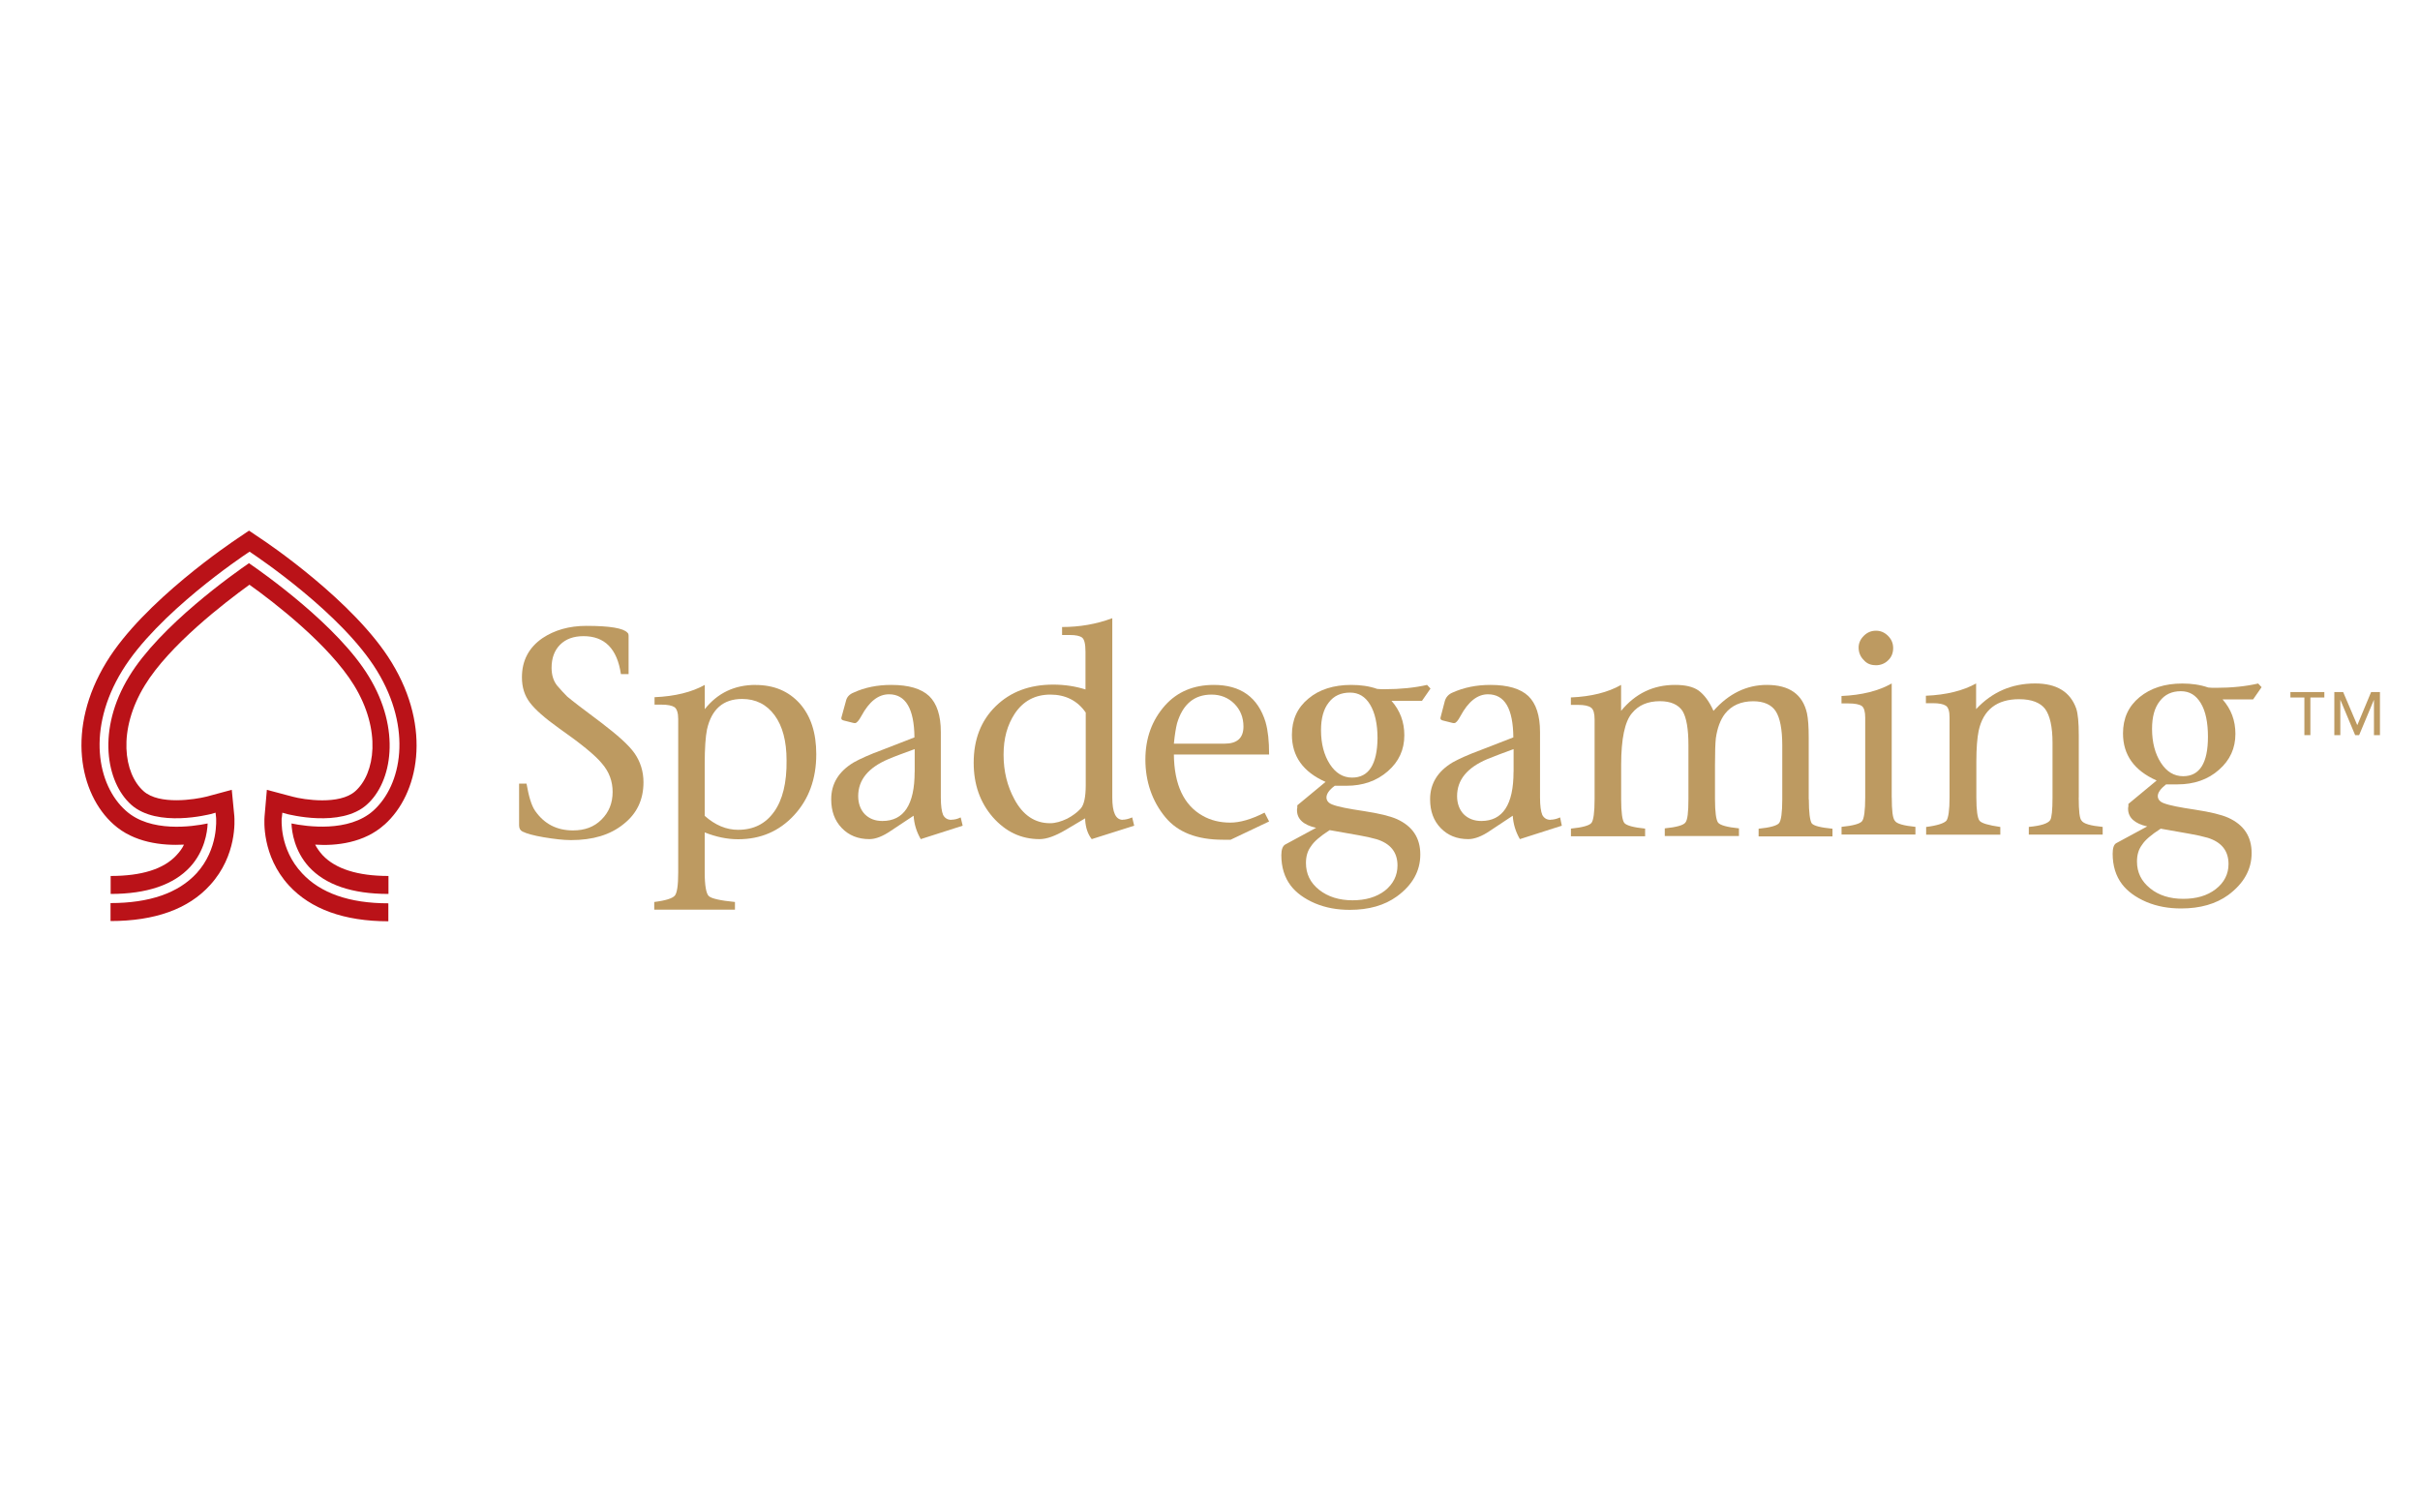 <?xml version="1.0" encoding="UTF-8"?><svg id="uuid-7daba785-9933-4cde-9da3-32d37eb28e4a" xmlns="http://www.w3.org/2000/svg" viewBox="0 0 400 250"><defs><style>.uuid-234536e7-91ad-4474-9637-0d137ccbdf6b{fill:#ba1218;}.uuid-22f6a5ac-6ab7-49ab-8710-b1e42b3589ad{fill:#bd9a61;}</style></defs><path class="uuid-22f6a5ac-6ab7-49ab-8710-b1e42b3589ad" d="M99.42,119.48c-2.92-2.17-4.81-3.63-5.66-4.34-.47-.47-1.04-1.08-1.65-1.79-.61-.75-.94-1.74-.94-2.97,0-1.6.47-2.88,1.41-3.82.94-.94,2.22-1.41,3.87-1.41,3.49,0,5.56,2.07,6.18,6.27h1.27v-6.27c0-.28-.05-.47-.19-.57-.66-.75-2.92-1.13-6.79-1.13-2.88,0-5.28.71-7.26,2.03-2.26,1.56-3.39,3.72-3.39,6.46,0,1.65.42,3.02,1.32,4.2.85,1.13,2.45,2.55,4.76,4.2,3.63,2.55,6.03,4.48,7.17,5.89,1.18,1.37,1.74,2.92,1.74,4.67,0,1.84-.61,3.35-1.84,4.57-1.23,1.23-2.78,1.79-4.71,1.79-2.69,0-4.76-1.08-6.27-3.25-.61-.9-1.04-2.36-1.41-4.48h-1.23v6.88c0,.52.19.85.57,1.04.66.33,1.84.66,3.49.94,1.7.28,3.21.47,4.53.47,3.58,0,6.46-.85,8.67-2.64,2.22-1.74,3.3-4.05,3.3-6.93,0-1.79-.52-3.39-1.46-4.76-.99-1.41-2.83-3.02-5.47-5.04Z"/><path class="uuid-22f6a5ac-6ab7-49ab-8710-b1e42b3589ad" d="M124.88,113.21c-3.44,0-6.27,1.32-8.39,4.01v-4.01c-2.12,1.18-4.9,1.89-8.3,2.03v1.23h1.13c1.04,0,1.74.14,2.17.42.38.28.61.94.61,1.93v25.41c0,2.12-.19,3.39-.57,3.82s-1.46.8-3.39,1.04v1.27h13.34v-1.27c-2.45-.24-3.91-.57-4.34-.99-.42-.42-.66-1.74-.66-3.91v-6.6c1.89.75,3.72,1.13,5.52,1.13,3.72,0,6.79-1.32,9.24-3.96,2.45-2.64,3.68-6.03,3.68-10.09,0-3.54-.9-6.32-2.73-8.39-1.84-2.03-4.24-3.06-7.31-3.06ZM127.94,134.19c-1.41,1.98-3.39,2.97-5.94,2.97-1.93,0-3.77-.75-5.52-2.31v-8.58c0-2.59.14-4.53.38-5.7.75-3.35,2.69-5.04,5.8-5.04,2.26,0,4.05.9,5.37,2.69,1.32,1.79,1.98,4.29,1.98,7.45.05,3.72-.66,6.55-2.07,8.53Z"/><path class="uuid-22f6a5ac-6ab7-49ab-8710-b1e42b3589ad" d="M157.26,135.51c-.66,0-1.08-.28-1.37-.8-.24-.57-.38-1.51-.38-2.88v-10.84c0-2.73-.66-4.71-1.93-5.94-1.32-1.23-3.39-1.84-6.27-1.84-2.31,0-4.38.42-6.22,1.27-.71.28-1.13.75-1.27,1.41l-.75,2.73c-.05.24.05.38.38.47l1.51.38c.14.05.28.05.38.05.24,0,.61-.38,1.04-1.18,1.27-2.36,2.78-3.58,4.57-3.58,2.73,0,4.15,2.36,4.2,7.12l-5.33,2.07c-2.17.8-3.72,1.51-4.71,2.07-2.45,1.46-3.72,3.49-3.72,6.08,0,1.98.57,3.54,1.74,4.76s2.69,1.84,4.57,1.84c1.04,0,2.22-.47,3.54-1.37l3.77-2.5c.09,1.37.47,2.64,1.18,3.87l6.93-2.22-.33-1.37c-.57.28-1.08.38-1.51.38ZM151.18,127.59c0,5.42-1.79,8.11-5.33,8.11-1.23,0-2.17-.38-2.92-1.13-.71-.75-1.08-1.79-1.08-2.97,0-2.69,1.65-4.71,5-6.13,1.08-.47,2.55-.99,4.34-1.65v3.77h0Z"/><path class="uuid-22f6a5ac-6ab7-49ab-8710-b1e42b3589ad" d="M185.59,135.51c-1.18,0-1.74-1.23-1.74-3.68v-29.65c-2.64.99-5.42,1.46-8.3,1.46v1.32h1.32c.94,0,1.6.14,1.98.42.38.28.57,1.08.57,2.36v6.22c-1.65-.52-3.44-.8-5.33-.8-3.91,0-7.07,1.18-9.52,3.58s-3.63,5.52-3.63,9.33c0,3.58,1.04,6.55,3.16,9,2.12,2.4,4.67,3.63,7.73,3.63,1.18,0,2.59-.52,4.29-1.51l3.25-1.93v.33c.09,1.23.42,2.26,1.08,3.11l7.02-2.22-.33-1.37c-.66.28-1.18.38-1.56.38ZM179.46,129.8c0,1.93-.28,3.25-.85,3.87-.57.61-1.32,1.18-2.22,1.65-.99.47-1.93.75-2.83.75-2.5,0-4.48-1.32-5.89-3.96-1.18-2.17-1.79-4.62-1.79-7.35s.61-4.9,1.84-6.79c1.41-2.12,3.39-3.16,5.89-3.16s4.48.99,5.85,2.97v12.02Z"/><path class="uuid-22f6a5ac-6ab7-49ab-8710-b1e42b3589ad" d="M209.21,119.43c-1.27-4.2-4.15-6.22-8.58-6.22-3.35,0-6.03,1.13-8.06,3.39-2.17,2.45-3.25,5.42-3.25,8.96s1.08,6.84,3.3,9.52c2.07,2.5,5.23,3.72,9.52,3.72h1.27l6.36-3.02-.75-1.46c-2.22,1.13-4.1,1.65-5.66,1.65-1.74,0-3.25-.38-4.57-1.13-3.11-1.74-4.71-5.14-4.76-10.13h15.74c0-2.22-.19-3.96-.57-5.28ZM202.42,122.92h-8.39c.14-1.46.33-2.59.52-3.35.94-3.16,2.83-4.76,5.7-4.76,1.51,0,2.78.52,3.77,1.51s1.51,2.26,1.51,3.77c0,1.89-1.04,2.83-3.11,2.83Z"/><path class="uuid-22f6a5ac-6ab7-49ab-8710-b1e42b3589ad" d="M236.45,113.82l-.57-.61c-2.07.47-4.43.71-6.98.71-.42,0-.85,0-1.27-.05-1.32-.47-2.78-.66-4.29-.66-2.88,0-5.28.75-7.07,2.26-1.84,1.51-2.73,3.49-2.73,5.99,0,3.54,1.84,6.13,5.56,7.78l-4.67,3.87v.38c-.05.19-.05.33-.05.42,0,1.46,1.04,2.45,3.16,2.92l-5.14,2.78c-.38.24-.61.8-.61,1.74,0,1.98.52,3.68,1.56,5.04.9,1.18,2.26,2.17,4.01,2.92,1.79.75,3.68,1.08,5.75,1.08,3.16,0,5.75-.75,7.78-2.22,2.59-1.89,3.87-4.2,3.87-6.93s-1.27-4.67-3.87-5.85c-1.18-.52-2.97-.94-5.42-1.32-2.55-.38-4.29-.71-5.23-1.08-.66-.24-.99-.66-.99-1.18,0-.57.42-1.23,1.37-1.93h1.93c2.73,0,5-.8,6.84-2.4s2.73-3.58,2.73-5.94c0-2.22-.71-4.1-2.12-5.7h5.04l1.41-2.03ZM219.77,137.21l4.81.85c1.13.19,2.12.42,2.97.66,2.26.71,3.44,2.12,3.44,4.34,0,1.65-.71,3.06-2.07,4.15-1.41,1.08-3.21,1.6-5.37,1.6s-4.05-.57-5.52-1.74-2.17-2.64-2.17-4.43c0-1.13.28-2.03.85-2.78.47-.75,1.51-1.65,3.06-2.64ZM223.49,128.53c-1.51,0-2.73-.75-3.68-2.22s-1.46-3.35-1.46-5.61c0-1.98.42-3.49,1.27-4.57.85-1.13,2.03-1.65,3.54-1.65,1.41,0,2.5.66,3.3,1.98.8,1.32,1.23,3.21,1.23,5.56-.05,4.34-1.46,6.51-4.2,6.51Z"/><path class="uuid-22f6a5ac-6ab7-49ab-8710-b1e42b3589ad" d="M256.3,135.51c-.66,0-1.08-.28-1.37-.8-.24-.57-.38-1.51-.38-2.88v-10.84c0-2.73-.66-4.71-1.93-5.94-1.32-1.23-3.39-1.84-6.27-1.84-2.31,0-4.38.42-6.27,1.27-.66.28-1.08.75-1.27,1.41l-.71,2.73c-.05.24.05.38.38.47l1.51.38c.14.05.24.05.38.05.28,0,.61-.38,1.04-1.18,1.27-2.36,2.78-3.58,4.53-3.58,2.78,0,4.15,2.36,4.2,7.12l-5.33,2.07c-2.17.8-3.72,1.51-4.71,2.07-2.45,1.46-3.72,3.49-3.72,6.08,0,1.98.57,3.54,1.74,4.76s2.69,1.84,4.57,1.84c1.04,0,2.26-.47,3.58-1.37l3.77-2.5c.09,1.37.47,2.64,1.18,3.87l6.93-2.22-.28-1.37c-.61.28-1.18.38-1.56.38ZM250.17,127.59c0,5.42-1.79,8.11-5.33,8.11-1.18,0-2.17-.38-2.92-1.13-.71-.75-1.08-1.79-1.08-2.97,0-2.69,1.65-4.71,5-6.13,1.13-.47,2.55-.99,4.34-1.65v3.77h0Z"/><path class="uuid-22f6a5ac-6ab7-49ab-8710-b1e42b3589ad" d="M298.96,132.11v-10.23c0-1.74-.09-3.02-.28-3.96-.71-3.16-2.92-4.71-6.65-4.71-3.3,0-6.27,1.41-8.81,4.29-.71-1.6-1.56-2.69-2.45-3.35-.94-.66-2.22-.94-3.91-.94-3.58,0-6.55,1.41-8.91,4.29v-4.29c-2.17,1.23-4.95,1.93-8.3,2.07v1.23h1.13c1.08,0,1.79.14,2.22.47.38.28.57.94.57,1.93v13.2c0,2.17-.19,3.49-.52,3.91-.33.42-1.46.75-3.39.94v1.27h12.26v-1.27c-1.93-.19-3.11-.52-3.44-.94s-.52-1.7-.52-3.91v-5.7c0-4.29.61-7.17,1.79-8.53,1.08-1.32,2.59-1.98,4.62-1.98,1.79,0,3.02.57,3.72,1.6.66,1.08.99,2.97.99,5.66v8.91c0,2.17-.14,3.49-.52,3.91-.33.42-1.46.75-3.39.94v1.27h12.26v-1.27c-1.93-.19-3.11-.52-3.44-.94s-.52-1.7-.52-3.91v-5.66c0-2.12.05-3.58.14-4.38.24-1.7.75-3.06,1.51-4.05,1.08-1.37,2.64-2.07,4.67-2.07,1.74,0,3.02.57,3.72,1.65s1.08,2.97,1.08,5.66v8.91c0,2.17-.19,3.49-.52,3.91-.33.42-1.46.75-3.39.94v1.27h12.21v-1.27c-1.93-.19-3.11-.47-3.44-.9-.28-.47-.47-1.74-.47-3.96Z"/><path class="uuid-22f6a5ac-6ab7-49ab-8710-b1e42b3589ad" d="M310.04,109.96c.8,0,1.51-.28,2.03-.8.57-.52.85-1.23.85-2.03s-.28-1.46-.85-2.03-1.23-.85-1.98-.85c-.8,0-1.46.28-2.03.85s-.85,1.23-.85,1.93c0,.8.28,1.51.85,2.07.52.61,1.18.85,1.98.85Z"/><path class="uuid-22f6a5ac-6ab7-49ab-8710-b1e42b3589ad" d="M312.68,131.83v-18.86c-2.17,1.23-4.95,1.93-8.3,2.07v1.23h1.13c1.08,0,1.79.14,2.22.42.38.28.57.94.57,1.93v13.2c0,2.17-.19,3.49-.52,3.91-.33.42-1.46.75-3.39.94v1.27h12.21v-1.27c-1.93-.19-3.11-.52-3.39-.99-.38-.42-.52-1.74-.52-3.87Z"/><path class="uuid-22f6a5ac-6ab7-49ab-8710-b1e42b3589ad" d="M343.6,131.83v-10.28c0-2.12-.14-3.58-.42-4.43-.99-2.78-3.25-4.15-6.79-4.15-3.87,0-7.12,1.41-9.76,4.24v-4.24c-2.12,1.18-4.9,1.89-8.3,2.03v1.23h1.13c1.04,0,1.74.14,2.17.42.42.28.61.94.61,1.93v13.25c0,2.07-.19,3.35-.52,3.82-.38.42-1.46.8-3.35,1.04v1.27h12.26v-1.27c-1.93-.28-3.11-.61-3.44-1.04-.33-.42-.52-1.7-.52-3.82v-5.99c0-2.17.14-3.87.38-5.04.75-3.49,3.02-5.23,6.69-5.23,2.07,0,3.49.57,4.29,1.6.8,1.08,1.23,2.97,1.23,5.61v9.05c0,2.07-.14,3.35-.38,3.72-.38.57-1.51.94-3.54,1.13v1.27h12.21v-1.27c-1.98-.19-3.16-.52-3.49-1.04-.33-.33-.47-1.6-.47-3.82Z"/><path class="uuid-22f6a5ac-6ab7-49ab-8710-b1e42b3589ad" d="M373.82,113.59l-.57-.61c-2.07.47-4.38.71-6.98.71-.42,0-.9,0-1.27-.05-1.37-.47-2.78-.66-4.29-.66-2.88,0-5.23.75-7.07,2.26-1.84,1.51-2.73,3.49-2.73,5.99,0,3.54,1.84,6.13,5.56,7.78l-4.67,3.87v.38c-.05.19-.05.33-.05.42,0,1.46,1.08,2.45,3.16,2.92l-5.14,2.78c-.38.24-.57.8-.57,1.74,0,1.98.52,3.68,1.56,5.04.9,1.18,2.26,2.17,4.01,2.92,1.79.75,3.68,1.08,5.75,1.08,3.16,0,5.75-.75,7.78-2.22,2.55-1.89,3.87-4.2,3.87-6.93s-1.27-4.67-3.87-5.85c-1.18-.52-2.97-.94-5.42-1.32-2.55-.38-4.29-.71-5.23-1.08-.66-.24-.99-.66-.99-1.18,0-.57.47-1.23,1.37-1.93h1.89c2.73,0,5.04-.8,6.84-2.4,1.84-1.6,2.73-3.58,2.73-5.94,0-2.22-.71-4.1-2.12-5.7h5.04l1.41-2.03ZM357.13,136.97l4.81.85c1.13.19,2.12.42,2.97.66,2.26.71,3.44,2.12,3.44,4.34,0,1.65-.71,3.06-2.12,4.15s-3.21,1.6-5.37,1.6-4.05-.57-5.47-1.74c-1.46-1.18-2.17-2.64-2.17-4.43,0-1.13.28-2.03.85-2.78.47-.75,1.51-1.65,3.06-2.64ZM360.85,128.3c-1.51,0-2.73-.75-3.68-2.22s-1.46-3.35-1.46-5.61c0-1.98.42-3.49,1.27-4.57.85-1.13,2.03-1.65,3.49-1.65s2.5.66,3.3,1.98c.8,1.32,1.18,3.21,1.18,5.56,0,4.34-1.37,6.51-4.1,6.51Z"/><path class="uuid-234536e7-91ad-4474-9637-0d137ccbdf6b" d="M46.58,135.18l.09-.85.85.24c.09,0,8.77,2.31,13.1-1.56,4.2-3.72,5.7-12.44.33-21.21-5.09-8.39-17.39-17.06-19.8-18.71-2.4,1.65-14.71,10.32-19.8,18.71-5.37,8.77-3.82,17.49.33,21.21,4.34,3.87,13.01,1.56,13.1,1.56l.85-.24.09.85c0,.19.42,5.14-3.21,9.14-3.02,3.3-7.82,4.95-14.24,4.95v2.97c7.31,0,12.87-1.98,16.45-5.94,4.48-4.9,4.05-10.75,4.01-11.41l-.42-4.34-4.2,1.13c-1.89.47-7.78,1.41-10.37-.9-3.3-2.92-4.34-10.09.19-17.49,4.05-6.65,13.2-13.67,17.3-16.64,4.1,2.92,13.2,9.95,17.3,16.64,4.53,7.4,3.49,14.57.19,17.49-2.59,2.31-8.48,1.41-10.37.9l-4.24-1.13-.38,4.38c-.05.66-.47,6.51,4.01,11.41,3.58,3.91,9.14,5.94,16.45,5.94v-2.97c-6.46,0-11.22-1.7-14.24-4.95-3.82-4.05-3.39-8.96-3.39-9.19Z"/><path class="uuid-234536e7-91ad-4474-9637-0d137ccbdf6b" d="M63.55,136.31c5.66-5.04,7.87-15.89,1.18-26.82-6.13-10.09-20.88-19.99-21.54-20.41l-2.03-1.37-2.03,1.37c-.61.42-15.41,10.28-21.54,20.36-6.69,10.94-4.48,21.78,1.18,26.82,3.35,3.02,8.01,3.54,11.64,3.35-.28.61-.71,1.18-1.23,1.74-2.12,2.31-5.8,3.44-10.89,3.44v2.97c5.99,0,10.42-1.51,13.15-4.48,2.36-2.59,2.83-5.7,2.88-7.17-2.5.52-9.47,1.56-13.53-2.12-4.76-4.24-6.46-13.53-.61-23.1,5.8-9.52,20.08-19.04,20.65-19.42l.42-.28.42.28c.61.42,14.85,9.9,20.65,19.42,5.85,9.57,4.1,18.86-.61,23.1-4.05,3.63-11.03,2.64-13.53,2.12.05,1.46.52,4.57,2.88,7.17,2.73,2.97,7.12,4.48,13.15,4.48v-2.97c-5.09,0-8.77-1.18-10.89-3.44-.52-.57-.94-1.18-1.23-1.74,3.44.24,8.11-.28,11.45-3.3Z"/><path class="uuid-22f6a5ac-6ab7-49ab-8710-b1e42b3589ad" d="M380.89,115.29h-2.31v-.9h5.61v.9h-2.31v6.22h-.99v-6.22Z"/><path class="uuid-22f6a5ac-6ab7-49ab-8710-b1e42b3589ad" d="M385.84,114.39h1.46l2.31,5.42h.05l2.26-5.42h1.46v7.12h-.99v-5.85h0l-2.45,5.85h-.66l-2.45-5.85h0v5.85h-.99v-7.12Z"/></svg>